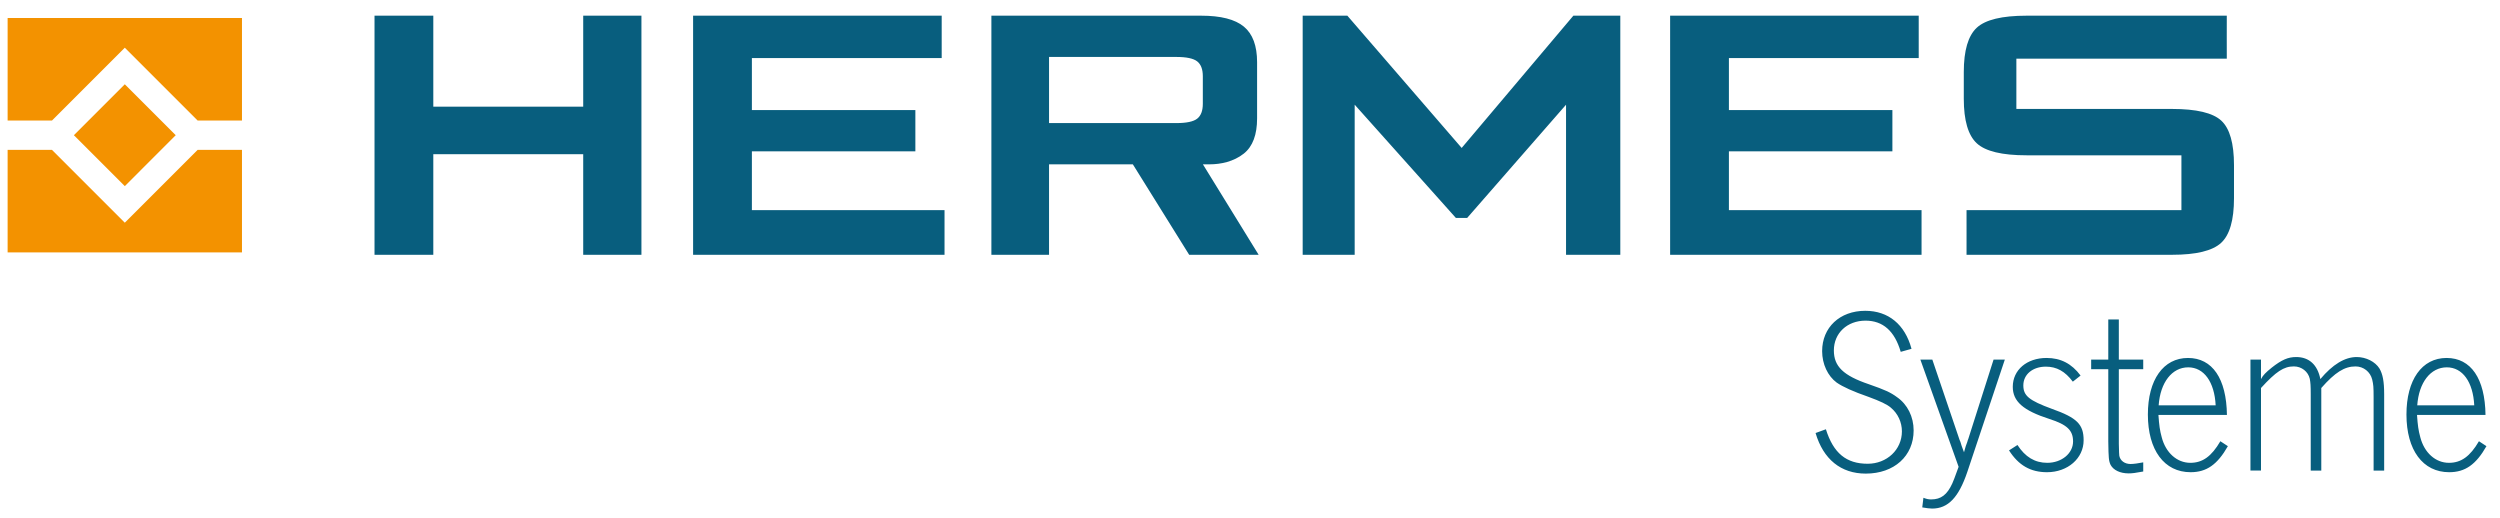 <?xml version="1.0" encoding="UTF-8" standalone="no"?>
<svg
   xmlns:dc="http://purl.org/dc/elements/1.1/"
   xmlns:cc="http://creativecommons.org/ns#"
   xmlns:rdf="http://www.w3.org/1999/02/22-rdf-syntax-ns#"
   xmlns:svg="http://www.w3.org/2000/svg"
   xmlns="http://www.w3.org/2000/svg"
   id="svg2"
   xml:space="preserve"
   enable-background="new 0 0 595 842"
   viewBox="0 0 701.575 145.276"
   height="41mm"
   width="198mm"
   y="0px"
   x="0px"
   version="1.1"><defs
     id="defs27" /><g
     transform="translate(0,-696.724)"
     id="Hintergrund" /><g
     transform="translate(0,-696.724)"
     id="Hilfslinien_anzeigen" /><g
     transform="matrix(2.439,0,0,2.439,-375.2,-330.481)"
     id="Vordergrund"><g
       id="g7" /><g
       id="g13"><path
         style="clip-rule:evenodd;fill:#f39200;fill-rule:evenodd"
         id="path15"
         d="m 174.052,151.055 -5.859,5.86 -5.859,-5.86 5.859,-5.859 5.859,5.859 z m -19.342,-13.482 26.965,0 0,11.797 -5.1,0 -8.382,-8.382 -8.382,8.382 -5.101,0 0,-11.797 z m 26.965,15.168 0,11.797 -26.965,0 0,-11.797 5.101,0 8.382,8.382 8.382,-8.382 5.1,0 z" /><path
         style="clip-rule:evenodd;fill:#085e7e;fill-rule:evenodd"
         id="path17"
         d="m 196.925,164.814 0,-27.511 6.764,0 0,10.471 17.248,0 0,-10.471 6.699,0 0,27.511 -6.699,0 0,-11.577 -17.248,0 0,11.577 -6.764,0 z m 183.178,-5.137 24.724,-0.001 0,-6.309 -17.817,0 c -2.821,0 -4.731,-0.46 -5.728,-1.381 -0.997,-0.921 -1.496,-2.63 -1.496,-5.128 l 0,-3.07 c 0,-2.479 0.499,-4.18 1.496,-5.102 0.997,-0.922 2.906,-1.383 5.728,-1.383 l 23.037,0.002 c -0.009,0.002 0,4.956 0,4.941 l -24.211,0 0,5.788 17.91,0 c 2.809,0 4.7,0.45 5.672,1.35 0.972,0.9 1.458,2.61 1.458,5.129 l 0,3.792 c 0,2.519 -0.496,4.233 -1.489,5.144 -0.993,0.91 -2.873,1.365 -5.64,1.365 l -23.645,0.001 c 0.005,0 -10e-4,-5.178 0.001,-5.138 z m -34.106,5.137 0,-27.511 28.603,0 0,4.878 -21.839,0 0,5.983 18.81,0 0,4.748 -18.81,0 0,6.764 22.165,0 0,5.138 -28.929,0 z m -42.278,0 0,-27.511 5.141,0 13.153,15.218 12.851,-15.218 5.401,0 0,27.511 -6.244,0 0,-17.268 -11.375,13.026 -1.301,0 -11.643,-13.028 0,17.27 -5.983,0 z m -70.138,0 0,-27.511 28.603,0 0,4.878 -21.839,0 0,5.983 18.81,0 0,4.748 -18.81,0 0,6.764 22.165,0 0,5.138 -28.929,0 z m 34.321,0 0,-27.511 24.138,0 c 2.261,0 3.898,0.419 4.913,1.258 1.014,0.839 1.521,2.203 1.521,4.092 l 0,6.468 c 0,1.868 -0.499,3.227 -1.521,4.044 -1.175,0.94 -2.683,1.241 -3.935,1.241 l -0.779,0 6.413,10.406 -7.993,10e-4 -6.48,-10.407 -9.643,0 0,10.406 -6.634,0 z m 21.282,-22.763 -14.648,0 0,7.609 14.648,0 c 1.164,0 1.963,-0.169 2.396,-0.507 0.433,-0.338 0.65,-0.909 0.65,-1.712 l 0,-3.17 c 0,-0.803 -0.217,-1.374 -0.65,-1.712 -0.433,-0.338 -1.232,-0.508 -2.396,-0.508 z m 142.777,40.086 c 0.189,-2.645 1.539,-4.373 3.401,-4.373 1.809,0 3.023,1.674 3.158,4.373 l -6.559,0 z m 7.854,1.107 c -0.054,-4.184 -1.673,-6.559 -4.48,-6.559 -2.834,0 -4.616,2.51 -4.616,6.505 0,4.103 1.889,6.64 4.913,6.64 1.835,0 3.077,-0.864 4.292,-2.996 l -0.864,-0.567 c -1.026,1.755 -2.052,2.483 -3.455,2.483 -1.539,0 -2.834,-1.161 -3.293,-2.942 -0.216,-0.783 -0.297,-1.377 -0.378,-2.564 l 7.881,0 z m -25.832,-6.371 -1.214,0 0,12.768 1.214,0 0,-9.501 c 1.728,-1.889 2.619,-2.483 3.779,-2.483 0.891,0 1.646,0.594 1.835,1.431 0.081,0.459 0.108,0.756 0.108,1.809 l 0,8.746 1.215,0 0,-9.501 c 1.592,-1.808 2.672,-2.483 3.941,-2.483 0.917,0 1.7,0.621 1.917,1.511 0.135,0.594 0.162,0.81 0.162,2.079 l 0,8.395 1.215,0 0,-8.773 c 0,-1.485 -0.162,-2.321 -0.54,-2.969 -0.486,-0.783 -1.539,-1.323 -2.618,-1.323 -1.376,0 -2.78,0.864 -4.184,2.537 -0.324,-1.646 -1.296,-2.537 -2.78,-2.537 -0.945,0 -1.674,0.324 -2.808,1.215 -0.702,0.567 -0.999,0.864 -1.242,1.323 l 0,-2.244 z m -11.775,5.264 c 0.189,-2.645 1.539,-4.373 3.401,-4.373 1.809,0 3.023,1.674 3.158,4.373 l -6.559,0 z m 7.855,1.107 c -0.054,-4.184 -1.673,-6.559 -4.48,-6.559 -2.834,0 -4.616,2.51 -4.616,6.505 0,4.103 1.889,6.64 4.913,6.64 1.835,0 3.077,-0.864 4.292,-2.996 l -0.864,-0.567 c -1.026,1.755 -2.052,2.483 -3.455,2.483 -1.539,0 -2.834,-1.161 -3.293,-2.942 -0.216,-0.783 -0.297,-1.377 -0.378,-2.564 l 7.881,0 z m -12.437,-10.986 -1.215,0 0,4.616 -1.97,0 0,1.107 1.97,0 0,8.314 c 0.027,1.917 0.054,2.24 0.27,2.699 0.324,0.594 1.08,0.972 2.078,0.972 0.405,0 0.81,-0.054 1.674,-0.216 l 0,-1.053 c -0.54,0.108 -1.106,0.189 -1.458,0.189 -0.675,0 -1.188,-0.378 -1.296,-0.945 -0.027,-0.216 -0.027,-0.351 -0.054,-1.377 l 0,-8.584 2.807,0 0,-1.107 -2.807,0 0,-4.615 z m -4.403,6.451 c -1.025,-1.377 -2.294,-2.024 -3.914,-2.024 -2.268,0 -3.887,1.377 -3.887,3.32 0,1.674 1.188,2.726 4.211,3.698 2.024,0.648 2.726,1.296 2.726,2.591 0,1.377 -1.322,2.456 -2.969,2.456 -1.431,0 -2.538,-0.675 -3.428,-2.051 l -0.972,0.621 c 1.107,1.727 2.483,2.51 4.373,2.51 2.375,0 4.211,-1.593 4.211,-3.671 0,-1.835 -0.756,-2.591 -3.644,-3.617 -2.646,-0.972 -3.293,-1.512 -3.293,-2.699 0,-1.269 1.08,-2.159 2.591,-2.159 1.242,0 2.213,0.54 3.104,1.728 l 0.891,-0.703 z m -8.716,-1.836 -1.295,0 -2.916,9.151 c -0.027,0.027 -0.054,0.135 -0.108,0.324 -0.135,0.324 -0.216,0.594 -0.378,1.188 l -0.27,-0.729 c -0.189,-0.621 -0.108,-0.378 -0.243,-0.702 l -3.131,-9.231 -1.376,0 4.4,12.336 c -0.459,1.296 -0.594,1.593 -0.729,1.917 -0.594,1.296 -1.295,1.835 -2.429,1.835 -0.324,0 -0.54,-0.054 -0.891,-0.189 l -0.135,1.107 c 0.459,0.081 0.891,0.135 1.134,0.135 1.835,0 3.05,-1.269 4.049,-4.211 l 4.318,-12.931 z m -10.736,-1.241 c -0.756,-2.807 -2.672,-4.373 -5.317,-4.373 -2.942,0 -4.967,1.917 -4.967,4.643 0,1.485 0.648,2.861 1.674,3.617 0.702,0.486 1.889,1.026 3.671,1.646 1.323,0.486 2.132,0.864 2.564,1.242 0.81,0.675 1.269,1.674 1.269,2.726 0,2.105 -1.728,3.725 -3.941,3.725 -2.457,0 -3.941,-1.214 -4.805,-3.968 l -1.188,0.432 c 0.891,3.023 2.916,4.67 5.776,4.67 3.267,0 5.507,-2.024 5.507,-4.967 0,-1.566 -0.702,-2.996 -1.917,-3.833 -0.729,-0.54 -1.376,-0.837 -3.239,-1.485 -2.942,-0.999 -4.022,-2.052 -4.022,-3.887 0,-1.997 1.539,-3.428 3.644,-3.428 1.998,0 3.347,1.188 4.049,3.59 l 1.242,-0.35 z" /></g><g
       id="g19" /></g></svg>